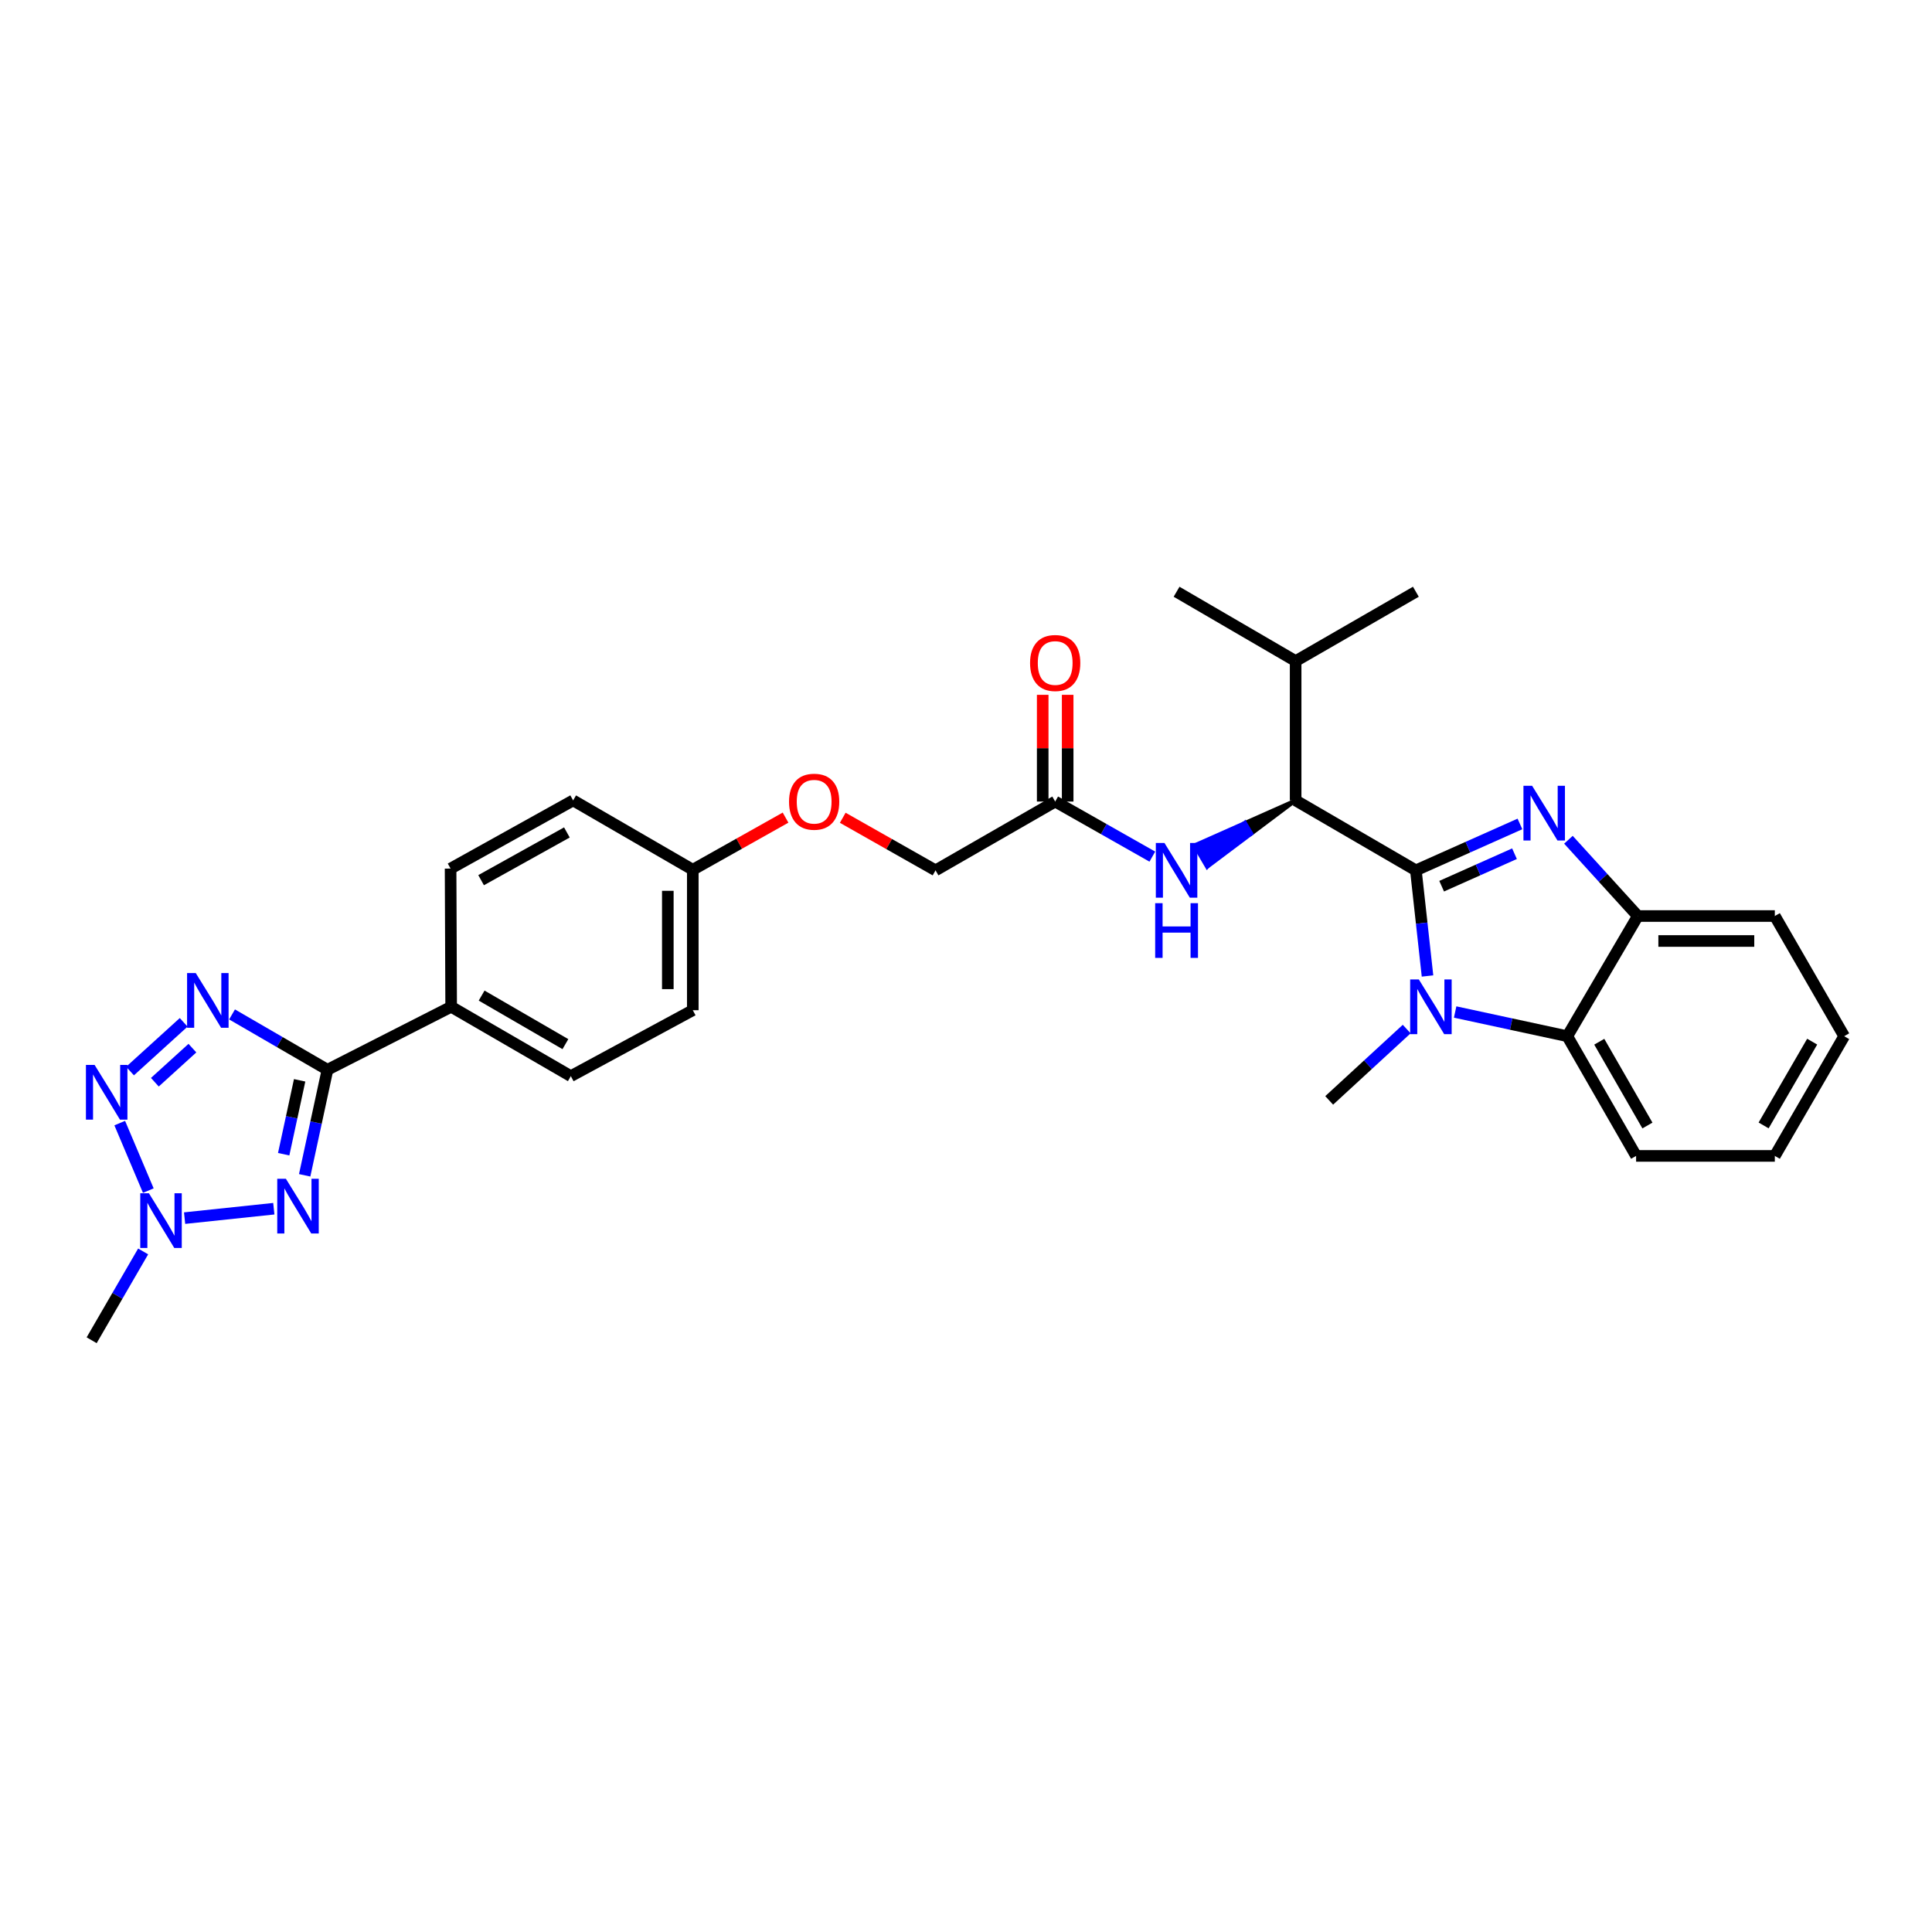 <?xml version='1.0' encoding='iso-8859-1'?>
<svg version='1.1' baseProfile='full'
              xmlns='http://www.w3.org/2000/svg'
                      xmlns:rdkit='http://www.rdkit.org/xml'
                      xmlns:xlink='http://www.w3.org/1999/xlink'
                  xml:space='preserve'
width='1000px' height='1000px' viewBox='0 0 1000 1000'>
<!-- END OF HEADER -->
<rect style='opacity:1.0;fill:#FFFFFF;stroke:none' width='1000' height='1000' x='0' y='0'> </rect>
<path class='bond-0' d='M 732.854,450.493 L 759.786,438.483' style='fill:none;fill-rule:evenodd;stroke:#000000;stroke-width:6px;stroke-linecap:butt;stroke-linejoin:miter;stroke-opacity:1' />
<path class='bond-0' d='M 759.786,438.483 L 786.717,426.472' style='fill:none;fill-rule:evenodd;stroke:#0000FF;stroke-width:6px;stroke-linecap:butt;stroke-linejoin:miter;stroke-opacity:1' />
<path class='bond-0' d='M 746.197,458.692 L 765.049,450.285' style='fill:none;fill-rule:evenodd;stroke:#000000;stroke-width:6px;stroke-linecap:butt;stroke-linejoin:miter;stroke-opacity:1' />
<path class='bond-0' d='M 765.049,450.285 L 783.901,441.877' style='fill:none;fill-rule:evenodd;stroke:#0000FF;stroke-width:6px;stroke-linecap:butt;stroke-linejoin:miter;stroke-opacity:1' />
<path class='bond-1' d='M 732.854,450.493 L 735.867,477.832' style='fill:none;fill-rule:evenodd;stroke:#000000;stroke-width:6px;stroke-linecap:butt;stroke-linejoin:miter;stroke-opacity:1' />
<path class='bond-1' d='M 735.867,477.832 L 738.88,505.171' style='fill:none;fill-rule:evenodd;stroke:#0000FF;stroke-width:6px;stroke-linecap:butt;stroke-linejoin:miter;stroke-opacity:1' />
<path class='bond-7' d='M 732.854,450.493 L 670.619,414.289' style='fill:none;fill-rule:evenodd;stroke:#000000;stroke-width:6px;stroke-linecap:butt;stroke-linejoin:miter;stroke-opacity:1' />
<path class='bond-9' d='M 811.816,434.655 L 829.775,454.394' style='fill:none;fill-rule:evenodd;stroke:#0000FF;stroke-width:6px;stroke-linecap:butt;stroke-linejoin:miter;stroke-opacity:1' />
<path class='bond-9' d='M 829.775,454.394 L 847.735,474.134' style='fill:none;fill-rule:evenodd;stroke:#000000;stroke-width:6px;stroke-linecap:butt;stroke-linejoin:miter;stroke-opacity:1' />
<path class='bond-8' d='M 753.182,523.814 L 782.209,530.077' style='fill:none;fill-rule:evenodd;stroke:#0000FF;stroke-width:6px;stroke-linecap:butt;stroke-linejoin:miter;stroke-opacity:1' />
<path class='bond-8' d='M 782.209,530.077 L 811.236,536.341' style='fill:none;fill-rule:evenodd;stroke:#000000;stroke-width:6px;stroke-linecap:butt;stroke-linejoin:miter;stroke-opacity:1' />
<path class='bond-18' d='M 728.108,532.638 L 708.046,551.102' style='fill:none;fill-rule:evenodd;stroke:#0000FF;stroke-width:6px;stroke-linecap:butt;stroke-linejoin:miter;stroke-opacity:1' />
<path class='bond-18' d='M 708.046,551.102 L 687.985,569.566' style='fill:none;fill-rule:evenodd;stroke:#000000;stroke-width:6px;stroke-linecap:butt;stroke-linejoin:miter;stroke-opacity:1' />
<path class='bond-2' d='M 157.695,608.341 L 163.595,581.024' style='fill:none;fill-rule:evenodd;stroke:#0000FF;stroke-width:6px;stroke-linecap:butt;stroke-linejoin:miter;stroke-opacity:1' />
<path class='bond-2' d='M 163.595,581.024 L 169.495,553.707' style='fill:none;fill-rule:evenodd;stroke:#000000;stroke-width:6px;stroke-linecap:butt;stroke-linejoin:miter;stroke-opacity:1' />
<path class='bond-2' d='M 146.834,597.417 L 150.964,578.296' style='fill:none;fill-rule:evenodd;stroke:#0000FF;stroke-width:6px;stroke-linecap:butt;stroke-linejoin:miter;stroke-opacity:1' />
<path class='bond-2' d='M 150.964,578.296 L 155.094,559.174' style='fill:none;fill-rule:evenodd;stroke:#000000;stroke-width:6px;stroke-linecap:butt;stroke-linejoin:miter;stroke-opacity:1' />
<path class='bond-6' d='M 141.724,625.627 L 95.546,630.499' style='fill:none;fill-rule:evenodd;stroke:#0000FF;stroke-width:6px;stroke-linecap:butt;stroke-linejoin:miter;stroke-opacity:1' />
<path class='bond-3' d='M 120.105,525.069 L 144.8,539.388' style='fill:none;fill-rule:evenodd;stroke:#0000FF;stroke-width:6px;stroke-linecap:butt;stroke-linejoin:miter;stroke-opacity:1' />
<path class='bond-3' d='M 144.8,539.388 L 169.495,553.707' style='fill:none;fill-rule:evenodd;stroke:#000000;stroke-width:6px;stroke-linecap:butt;stroke-linejoin:miter;stroke-opacity:1' />
<path class='bond-5' d='M 95.067,529.163 L 67.304,554.376' style='fill:none;fill-rule:evenodd;stroke:#0000FF;stroke-width:6px;stroke-linecap:butt;stroke-linejoin:miter;stroke-opacity:1' />
<path class='bond-5' d='M 99.59,542.512 L 80.156,560.16' style='fill:none;fill-rule:evenodd;stroke:#0000FF;stroke-width:6px;stroke-linecap:butt;stroke-linejoin:miter;stroke-opacity:1' />
<path class='bond-4' d='M 169.495,553.707 L 233.518,521.107' style='fill:none;fill-rule:evenodd;stroke:#000000;stroke-width:6px;stroke-linecap:butt;stroke-linejoin:miter;stroke-opacity:1' />
<path class='bond-33' d='M 61.975,581.315 L 76.765,616.257' style='fill:none;fill-rule:evenodd;stroke:#0000FF;stroke-width:6px;stroke-linecap:butt;stroke-linejoin:miter;stroke-opacity:1' />
<path class='bond-23' d='M 74.092,647.737 L 60.764,670.725' style='fill:none;fill-rule:evenodd;stroke:#0000FF;stroke-width:6px;stroke-linecap:butt;stroke-linejoin:miter;stroke-opacity:1' />
<path class='bond-23' d='M 60.764,670.725 L 47.436,693.714' style='fill:none;fill-rule:evenodd;stroke:#000000;stroke-width:6px;stroke-linecap:butt;stroke-linejoin:miter;stroke-opacity:1' />
<path class='bond-10' d='M 670.619,414.289 L 644.433,425.926 L 647.706,431.496 Z' style='fill:#000000;fill-rule:evenodd;fill-opacity:1;stroke:#000000;stroke-width:2px;stroke-linecap:butt;stroke-linejoin:miter;stroke-opacity:1;' />
<path class='bond-10' d='M 644.433,425.926 L 624.793,448.704 L 618.247,437.563 Z' style='fill:#0000FF;fill-rule:evenodd;fill-opacity:1;stroke:#0000FF;stroke-width:2px;stroke-linecap:butt;stroke-linejoin:miter;stroke-opacity:1;' />
<path class='bond-10' d='M 644.433,425.926 L 647.706,431.496 L 624.793,448.704 Z' style='fill:#0000FF;fill-rule:evenodd;fill-opacity:1;stroke:#0000FF;stroke-width:2px;stroke-linecap:butt;stroke-linejoin:miter;stroke-opacity:1;' />
<path class='bond-16' d='M 670.619,414.289 L 670.619,342.174' style='fill:none;fill-rule:evenodd;stroke:#000000;stroke-width:6px;stroke-linecap:butt;stroke-linejoin:miter;stroke-opacity:1' />
<path class='bond-24' d='M 811.236,536.341 L 846.844,598.296' style='fill:none;fill-rule:evenodd;stroke:#000000;stroke-width:6px;stroke-linecap:butt;stroke-linejoin:miter;stroke-opacity:1' />
<path class='bond-24' d='M 827.781,539.195 L 852.707,582.564' style='fill:none;fill-rule:evenodd;stroke:#000000;stroke-width:6px;stroke-linecap:butt;stroke-linejoin:miter;stroke-opacity:1' />
<path class='bond-30' d='M 811.236,536.341 L 847.735,474.134' style='fill:none;fill-rule:evenodd;stroke:#000000;stroke-width:6px;stroke-linecap:butt;stroke-linejoin:miter;stroke-opacity:1' />
<path class='bond-25' d='M 847.735,474.134 L 918.643,474.134' style='fill:none;fill-rule:evenodd;stroke:#000000;stroke-width:6px;stroke-linecap:butt;stroke-linejoin:miter;stroke-opacity:1' />
<path class='bond-25' d='M 858.371,487.056 L 908.006,487.056' style='fill:none;fill-rule:evenodd;stroke:#000000;stroke-width:6px;stroke-linecap:butt;stroke-linejoin:miter;stroke-opacity:1' />
<path class='bond-12' d='M 596.448,443.383 L 571.305,429.134' style='fill:none;fill-rule:evenodd;stroke:#0000FF;stroke-width:6px;stroke-linecap:butt;stroke-linejoin:miter;stroke-opacity:1' />
<path class='bond-12' d='M 571.305,429.134 L 546.162,414.884' style='fill:none;fill-rule:evenodd;stroke:#000000;stroke-width:6px;stroke-linecap:butt;stroke-linejoin:miter;stroke-opacity:1' />
<path class='bond-11' d='M 233.518,521.107 L 295.46,557.009' style='fill:none;fill-rule:evenodd;stroke:#000000;stroke-width:6px;stroke-linecap:butt;stroke-linejoin:miter;stroke-opacity:1' />
<path class='bond-11' d='M 249.29,515.312 L 292.649,540.444' style='fill:none;fill-rule:evenodd;stroke:#000000;stroke-width:6px;stroke-linecap:butt;stroke-linejoin:miter;stroke-opacity:1' />
<path class='bond-32' d='M 233.518,521.107 L 233.224,449.581' style='fill:none;fill-rule:evenodd;stroke:#000000;stroke-width:6px;stroke-linecap:butt;stroke-linejoin:miter;stroke-opacity:1' />
<path class='bond-13' d='M 552.623,414.884 L 552.623,387.263' style='fill:none;fill-rule:evenodd;stroke:#000000;stroke-width:6px;stroke-linecap:butt;stroke-linejoin:miter;stroke-opacity:1' />
<path class='bond-13' d='M 552.623,387.263 L 552.623,359.641' style='fill:none;fill-rule:evenodd;stroke:#FF0000;stroke-width:6px;stroke-linecap:butt;stroke-linejoin:miter;stroke-opacity:1' />
<path class='bond-13' d='M 539.7,414.884 L 539.7,387.263' style='fill:none;fill-rule:evenodd;stroke:#000000;stroke-width:6px;stroke-linecap:butt;stroke-linejoin:miter;stroke-opacity:1' />
<path class='bond-13' d='M 539.7,387.263 L 539.7,359.641' style='fill:none;fill-rule:evenodd;stroke:#FF0000;stroke-width:6px;stroke-linecap:butt;stroke-linejoin:miter;stroke-opacity:1' />
<path class='bond-19' d='M 546.162,414.884 L 484.235,450.493' style='fill:none;fill-rule:evenodd;stroke:#000000;stroke-width:6px;stroke-linecap:butt;stroke-linejoin:miter;stroke-opacity:1' />
<path class='bond-14' d='M 233.224,449.581 L 296.652,414.289' style='fill:none;fill-rule:evenodd;stroke:#000000;stroke-width:6px;stroke-linecap:butt;stroke-linejoin:miter;stroke-opacity:1' />
<path class='bond-14' d='M 249.021,455.579 L 293.421,430.874' style='fill:none;fill-rule:evenodd;stroke:#000000;stroke-width:6px;stroke-linecap:butt;stroke-linejoin:miter;stroke-opacity:1' />
<path class='bond-15' d='M 295.46,557.009 L 358.586,522.88' style='fill:none;fill-rule:evenodd;stroke:#000000;stroke-width:6px;stroke-linecap:butt;stroke-linejoin:miter;stroke-opacity:1' />
<path class='bond-26' d='M 670.619,342.174 L 608.993,306.286' style='fill:none;fill-rule:evenodd;stroke:#000000;stroke-width:6px;stroke-linecap:butt;stroke-linejoin:miter;stroke-opacity:1' />
<path class='bond-27' d='M 670.619,342.174 L 732.854,306.286' style='fill:none;fill-rule:evenodd;stroke:#000000;stroke-width:6px;stroke-linecap:butt;stroke-linejoin:miter;stroke-opacity:1' />
<path class='bond-17' d='M 436.208,423.275 L 460.222,436.884' style='fill:none;fill-rule:evenodd;stroke:#FF0000;stroke-width:6px;stroke-linecap:butt;stroke-linejoin:miter;stroke-opacity:1' />
<path class='bond-17' d='M 460.222,436.884 L 484.235,450.493' style='fill:none;fill-rule:evenodd;stroke:#000000;stroke-width:6px;stroke-linecap:butt;stroke-linejoin:miter;stroke-opacity:1' />
<path class='bond-20' d='M 406.602,423.2 L 382.594,436.689' style='fill:none;fill-rule:evenodd;stroke:#FF0000;stroke-width:6px;stroke-linecap:butt;stroke-linejoin:miter;stroke-opacity:1' />
<path class='bond-20' d='M 382.594,436.689 L 358.586,450.177' style='fill:none;fill-rule:evenodd;stroke:#000000;stroke-width:6px;stroke-linecap:butt;stroke-linejoin:miter;stroke-opacity:1' />
<path class='bond-21' d='M 358.586,450.177 L 296.652,414.289' style='fill:none;fill-rule:evenodd;stroke:#000000;stroke-width:6px;stroke-linecap:butt;stroke-linejoin:miter;stroke-opacity:1' />
<path class='bond-22' d='M 358.586,450.177 L 358.586,522.88' style='fill:none;fill-rule:evenodd;stroke:#000000;stroke-width:6px;stroke-linecap:butt;stroke-linejoin:miter;stroke-opacity:1' />
<path class='bond-22' d='M 345.663,461.082 L 345.663,511.974' style='fill:none;fill-rule:evenodd;stroke:#000000;stroke-width:6px;stroke-linecap:butt;stroke-linejoin:miter;stroke-opacity:1' />
<path class='bond-28' d='M 846.844,598.296 L 918.643,598.296' style='fill:none;fill-rule:evenodd;stroke:#000000;stroke-width:6px;stroke-linecap:butt;stroke-linejoin:miter;stroke-opacity:1' />
<path class='bond-29' d='M 918.643,474.134 L 954.545,536.341' style='fill:none;fill-rule:evenodd;stroke:#000000;stroke-width:6px;stroke-linecap:butt;stroke-linejoin:miter;stroke-opacity:1' />
<path class='bond-31' d='M 918.643,598.296 L 954.545,536.341' style='fill:none;fill-rule:evenodd;stroke:#000000;stroke-width:6px;stroke-linecap:butt;stroke-linejoin:miter;stroke-opacity:1' />
<path class='bond-31' d='M 912.847,582.524 L 937.979,539.155' style='fill:none;fill-rule:evenodd;stroke:#000000;stroke-width:6px;stroke-linecap:butt;stroke-linejoin:miter;stroke-opacity:1' />
<path  class='atom-1' d='M 793.016 406.712
L 802.296 421.712
Q 803.216 423.192, 804.696 425.872
Q 806.176 428.552, 806.256 428.712
L 806.256 406.712
L 810.016 406.712
L 810.016 435.032
L 806.136 435.032
L 796.176 418.632
Q 795.016 416.712, 793.776 414.512
Q 792.576 412.312, 792.216 411.632
L 792.216 435.032
L 788.536 435.032
L 788.536 406.712
L 793.016 406.712
' fill='#0000FF'/>
<path  class='atom-2' d='M 734.377 506.947
L 743.657 521.947
Q 744.577 523.427, 746.057 526.107
Q 747.537 528.787, 747.617 528.947
L 747.617 506.947
L 751.377 506.947
L 751.377 535.267
L 747.497 535.267
L 737.537 518.867
Q 736.377 516.947, 735.137 514.747
Q 733.937 512.547, 733.577 511.867
L 733.577 535.267
L 729.897 535.267
L 729.897 506.947
L 734.377 506.947
' fill='#0000FF'/>
<path  class='atom-3' d='M 147.987 610.146
L 157.267 625.146
Q 158.187 626.626, 159.667 629.306
Q 161.147 631.986, 161.227 632.146
L 161.227 610.146
L 164.987 610.146
L 164.987 638.466
L 161.107 638.466
L 151.147 622.066
Q 149.987 620.146, 148.747 617.946
Q 147.547 615.746, 147.187 615.066
L 147.187 638.466
L 143.507 638.466
L 143.507 610.146
L 147.987 610.146
' fill='#0000FF'/>
<path  class='atom-4' d='M 101.315 503.644
L 110.595 518.644
Q 111.515 520.124, 112.995 522.804
Q 114.475 525.484, 114.555 525.644
L 114.555 503.644
L 118.315 503.644
L 118.315 531.964
L 114.435 531.964
L 104.475 515.564
Q 103.315 513.644, 102.075 511.444
Q 100.875 509.244, 100.515 508.564
L 100.515 531.964
L 96.835 531.964
L 96.835 503.644
L 101.315 503.644
' fill='#0000FF'/>
<path  class='atom-6' d='M 48.958 551.191
L 58.238 566.191
Q 59.158 567.671, 60.638 570.351
Q 62.118 573.031, 62.198 573.191
L 62.198 551.191
L 65.958 551.191
L 65.958 579.511
L 62.078 579.511
L 52.118 563.111
Q 50.958 561.191, 49.718 558.991
Q 48.518 556.791, 48.158 556.111
L 48.158 579.511
L 44.478 579.511
L 44.478 551.191
L 48.958 551.191
' fill='#0000FF'/>
<path  class='atom-7' d='M 77.079 617.627
L 86.359 632.627
Q 87.278 634.107, 88.758 636.787
Q 90.239 639.467, 90.319 639.627
L 90.319 617.627
L 94.079 617.627
L 94.079 645.947
L 90.198 645.947
L 80.239 629.547
Q 79.079 627.627, 77.838 625.427
Q 76.638 623.227, 76.278 622.547
L 76.278 645.947
L 72.599 645.947
L 72.599 617.627
L 77.079 617.627
' fill='#0000FF'/>
<path  class='atom-11' d='M 602.733 436.333
L 612.013 451.333
Q 612.933 452.813, 614.413 455.493
Q 615.893 458.173, 615.973 458.333
L 615.973 436.333
L 619.733 436.333
L 619.733 464.653
L 615.853 464.653
L 605.893 448.253
Q 604.733 446.333, 603.493 444.133
Q 602.293 441.933, 601.933 441.253
L 601.933 464.653
L 598.253 464.653
L 598.253 436.333
L 602.733 436.333
' fill='#0000FF'/>
<path  class='atom-11' d='M 597.913 467.485
L 601.753 467.485
L 601.753 479.525
L 616.233 479.525
L 616.233 467.485
L 620.073 467.485
L 620.073 495.805
L 616.233 495.805
L 616.233 482.725
L 601.753 482.725
L 601.753 495.805
L 597.913 495.805
L 597.913 467.485
' fill='#0000FF'/>
<path  class='atom-14' d='M 533.162 343.166
Q 533.162 336.366, 536.522 332.566
Q 539.882 328.766, 546.162 328.766
Q 552.442 328.766, 555.802 332.566
Q 559.162 336.366, 559.162 343.166
Q 559.162 350.046, 555.762 353.966
Q 552.362 357.846, 546.162 357.846
Q 539.922 357.846, 536.522 353.966
Q 533.162 350.086, 533.162 343.166
M 546.162 354.646
Q 550.482 354.646, 552.802 351.766
Q 555.162 348.846, 555.162 343.166
Q 555.162 337.606, 552.802 334.806
Q 550.482 331.966, 546.162 331.966
Q 541.842 331.966, 539.482 334.766
Q 537.162 337.566, 537.162 343.166
Q 537.162 348.886, 539.482 351.766
Q 541.842 354.646, 546.162 354.646
' fill='#FF0000'/>
<path  class='atom-18' d='M 408.403 414.964
Q 408.403 408.164, 411.763 404.364
Q 415.123 400.564, 421.403 400.564
Q 427.683 400.564, 431.043 404.364
Q 434.403 408.164, 434.403 414.964
Q 434.403 421.844, 431.003 425.764
Q 427.603 429.644, 421.403 429.644
Q 415.163 429.644, 411.763 425.764
Q 408.403 421.884, 408.403 414.964
M 421.403 426.444
Q 425.723 426.444, 428.043 423.564
Q 430.403 420.644, 430.403 414.964
Q 430.403 409.404, 428.043 406.604
Q 425.723 403.764, 421.403 403.764
Q 417.083 403.764, 414.723 406.564
Q 412.403 409.364, 412.403 414.964
Q 412.403 420.684, 414.723 423.564
Q 417.083 426.444, 421.403 426.444
' fill='#FF0000'/>
</svg>

